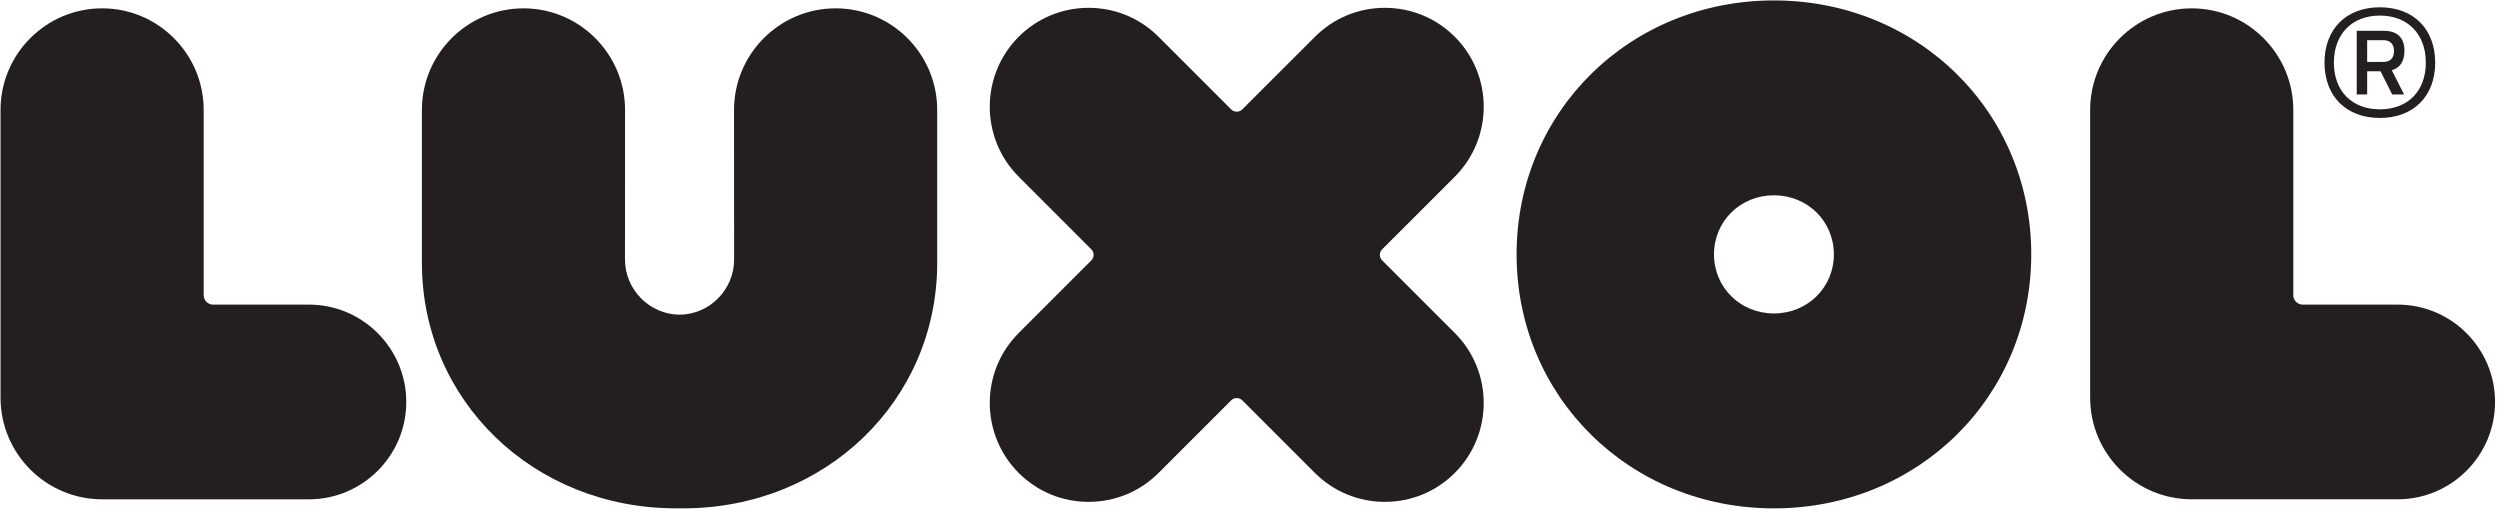 <?xml version="1.0" encoding="UTF-8" standalone="no"?>
<!DOCTYPE svg PUBLIC "-//W3C//DTD SVG 1.1//EN" "http://www.w3.org/Graphics/SVG/1.1/DTD/svg11.dtd">
<svg width="100%" height="100%" viewBox="0 0 343 70" version="1.1" xmlns="http://www.w3.org/2000/svg" xmlns:xlink="http://www.w3.org/1999/xlink" xml:space="preserve" xmlns:serif="http://www.serif.com/" style="fill-rule:evenodd;clip-rule:evenodd;stroke-linejoin:round;stroke-miterlimit:2;">
    <g transform="matrix(1,0,0,1,-5.04,-77.505)">
        <g id="logo4.svg" transform="matrix(0.363,0,0,0.363,176.245,112.363)">
            <g transform="matrix(1,0,0,1,-471.5,-96)">
                <g id="Layer-1" serif:id="Layer 1" transform="matrix(4.167,0,0,4.167,-775,-1661.75)">
                    <g>
                        <g transform="matrix(1,0,0,1,0,1.718)">
                            <path d="M213.973,442.353L195.214,442.353C190.134,442.353 186,438.219 186,433.139L186,407.036C186,401.955 190.134,397.819 195.214,397.819C200.294,397.819 204.427,401.955 204.427,407.036L204.427,423.843C204.427,424.314 204.806,424.693 205.277,424.693L213.973,424.693C218.841,424.693 222.803,428.655 222.803,433.523C222.803,438.391 218.841,442.353 213.973,442.353" style="fill:rgb(35,31,32);fill-rule:nonzero;"/>
                        </g>
                        <g transform="matrix(1,0,0,1,0,1.718)">
                            <path d="M403.43,442.351L384.75,442.351C379.67,442.351 375.536,438.219 375.536,433.14L375.536,407.035C375.536,401.953 379.67,397.821 384.75,397.821C389.831,397.821 393.963,401.953 393.963,407.035L393.963,423.843C393.963,424.312 394.346,424.693 394.815,424.693L403.43,424.693C408.299,424.693 412.262,428.655 412.262,433.524C412.262,438.392 408.299,442.351 403.43,442.351" style="fill:rgb(35,31,32);fill-rule:nonzero;"/>
                        </g>
                        <g transform="matrix(1,0,0,1,0,2.536)">
                            <path d="M247.925,442.353L247.253,442.353C234.338,442.353 224.219,432.572 224.219,420.085L224.219,406.218C224.219,401.135 228.354,397.001 233.434,397.001C238.512,397.001 242.646,401.135 242.646,406.218L242.64,419.778C242.64,422.513 244.86,424.762 247.589,424.789C250.326,424.762 252.539,422.513 252.539,419.778L252.531,406.218C252.531,401.135 256.665,397.001 261.743,397.001C266.826,397.001 270.96,401.135 270.96,406.218L270.96,420.085C270.96,432.572 260.842,442.353 247.925,442.353" style="fill:rgb(35,31,32);fill-rule:nonzero;"/>
                        </g>
                        <g transform="matrix(1,0,0,1,0,1.822)">
                            <path d="M346.852,414.673C343.805,414.673 341.417,417.027 341.417,420.031C341.417,423.036 343.805,425.39 346.852,425.39C349.903,425.39 352.29,423.036 352.29,420.031C352.29,417.027 349.903,414.673 346.852,414.673M346.852,443.07C333.764,443.07 323.512,432.949 323.512,420.031C323.512,407.114 333.764,396.998 346.852,396.998C359.941,396.998 370.194,407.114 370.194,420.031C370.194,432.949 359.941,443.07 346.852,443.07" style="fill:rgb(35,31,32);fill-rule:nonzero;"/>
                        </g>
                        <g transform="matrix(1,0,0,1,0,-32.966)">
                            <path d="M403.094,436.378C403.094,437.068 402.699,437.364 402.142,437.364L400.662,437.364L400.662,435.392L402.142,435.392C402.699,435.392 403.094,435.688 403.094,436.377L403.094,436.378ZM404.043,436.346C404.043,435.101 403.322,434.542 402.174,434.542L399.715,434.542L399.715,440.315L400.662,440.315L400.662,438.214L401.879,438.214L402.93,440.315L404.01,440.315L402.897,438.117C403.617,437.919 404.043,437.33 404.043,436.346M397.644,437.428C397.644,434.836 399.287,433.16 401.813,433.16C404.338,433.16 405.982,434.836 405.982,437.428C405.982,440.02 404.338,441.664 401.813,441.664C399.287,441.664 397.644,440.02 397.644,437.428M396.793,437.428C396.793,440.479 398.76,442.447 401.813,442.447C404.863,442.447 406.832,440.479 406.832,437.428C406.832,434.377 404.863,432.409 401.813,432.409C398.76,432.409 396.793,434.377 396.793,437.428" style="fill:rgb(35,31,32);fill-rule:nonzero;"/>
                        </g>
                        <g transform="matrix(1,0,0,1,0,1.904)">
                            <path d="M311.563,442.399C309.168,442.399 306.915,441.465 305.217,439.772L298.627,433.184C298.363,432.919 297.898,432.915 297.627,433.184L291.037,439.774C289.342,441.467 287.089,442.399 284.691,442.399C282.296,442.399 280.043,441.465 278.348,439.772C274.854,436.272 274.854,430.583 278.35,427.085L284.938,420.497C285.073,420.362 285.146,420.184 285.146,419.994C285.146,419.804 285.073,419.626 284.938,419.492L278.35,412.902C274.853,409.405 274.853,403.713 278.35,400.213C280.044,398.52 282.296,397.587 284.691,397.587C287.09,397.587 289.345,398.521 291.037,400.215L297.627,406.805C297.897,407.074 298.366,407.074 298.629,406.805L305.221,400.215C306.915,398.52 309.168,397.587 311.563,397.587C313.963,397.587 316.215,398.521 317.909,400.215C321.404,403.713 321.404,409.406 317.909,412.904L311.316,419.492C311.04,419.769 311.04,420.219 311.316,420.497L317.911,427.085C321.404,430.583 321.402,436.274 317.909,439.772C316.213,441.465 313.961,442.399 311.563,442.399" style="fill:rgb(35,31,32);fill-rule:nonzero;"/>
                        </g>
                    </g>
                </g>
            </g>
        </g>
    </g>
</svg>
